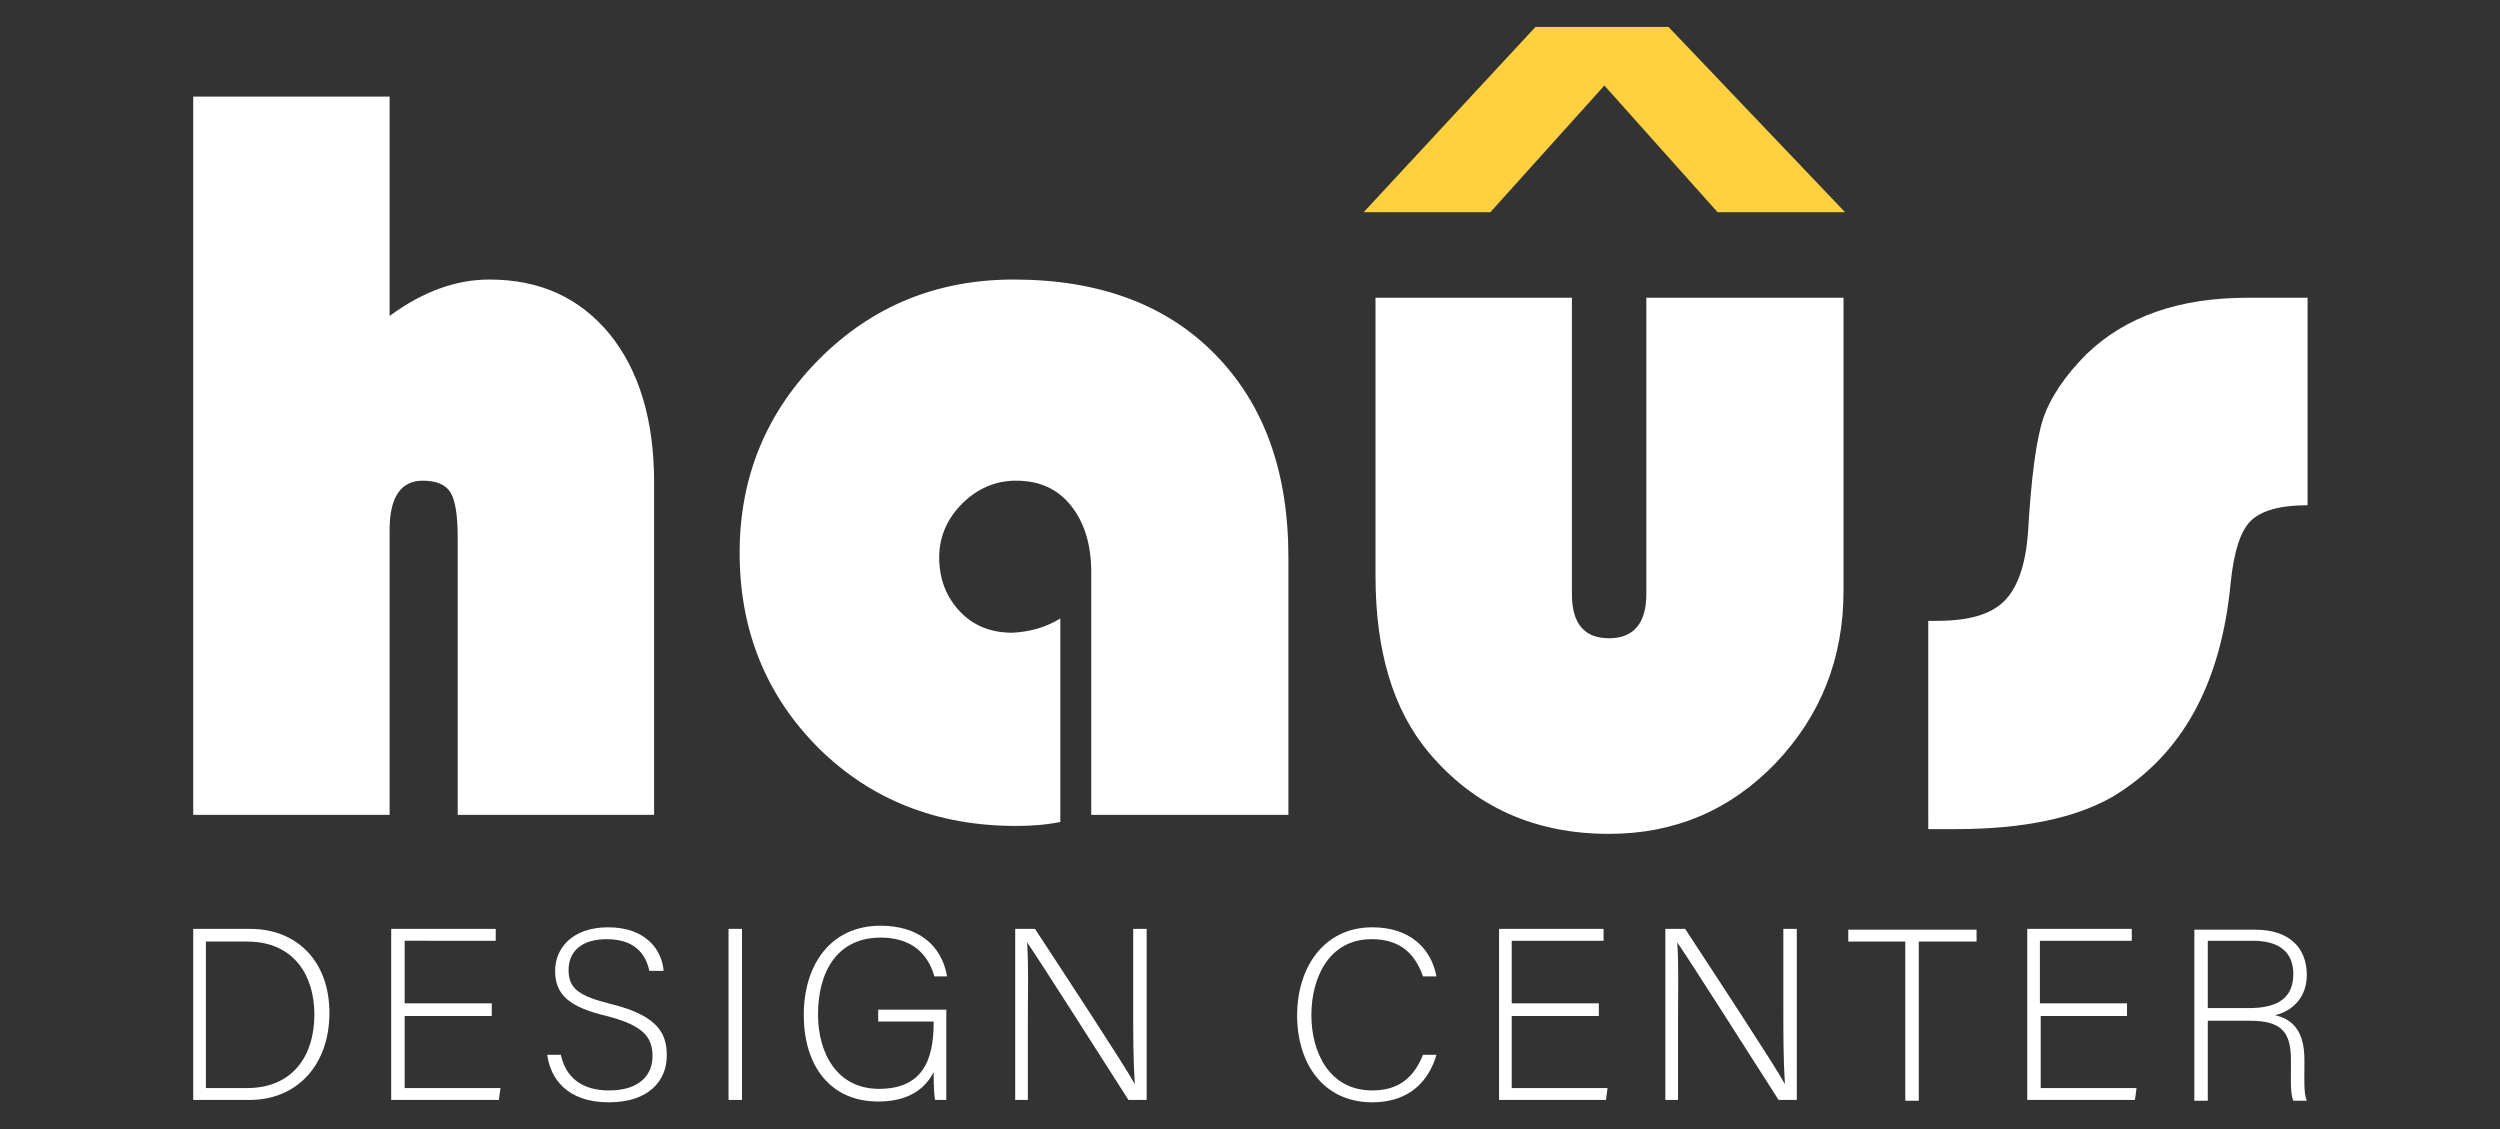 <?xml version="1.0" encoding="utf-8"?>
<!-- Generator: Adobe Illustrator 24.1.3, SVG Export Plug-In . SVG Version: 6.00 Build 0)  -->
<svg version="1.1" id="Layer_1" xmlns="http://www.w3.org/2000/svg" xmlns:xlink="http://www.w3.org/1999/xlink" x="0px" y="0px"
	 viewBox="0 0 315.7 142.6" style="enable-background:new 0 0 315.7 142.6;" xml:space="preserve">
<rect x="0" y="0" width="315.7" height="142.6" fill="#333333" stroke="none"/>
<style type="text/css">
	.st0{fill:#FFFFFF;}
	.st1{fill:#FFD040;}
</style>
<g>
	<path class="st0" d="M49.2,12.2v27.7c4.2-3.1,8.4-4.6,12.6-4.6c6.4,0,11.4,2.3,15.2,6.9c3.7,4.6,5.6,10.8,5.6,18.7v42H57.8v-35
		c0-2.8-0.3-4.7-0.9-5.7c-0.6-1-1.8-1.5-3.5-1.5c-2.8,0-4.2,2.1-4.2,6.2v36H24.4V12.2H49.2z"/>
	<path class="st0" d="M133.9,78.1v25.7c-2,0.4-3.9,0.5-5.6,0.5c-10,0-18.3-3.3-24.9-9.8c-6.6-6.6-10-14.8-10-24.7
		c0-9.6,3.4-17.8,10.1-24.5c6.7-6.7,14.9-10,24.5-10c10.7,0,19.2,3.1,25.4,9.4s9.3,14.8,9.3,25.7v32.5h-24.9V72.2
		c0-3.5-0.9-6.3-2.6-8.4c-1.7-2.1-4-3.1-6.9-3.1c-2.6,0-4.9,1-6.8,2.9c-1.9,1.9-2.9,4.2-2.9,6.8c0,2.7,0.9,5,2.6,6.8
		c1.7,1.8,3.9,2.7,6.6,2.7C130.1,79.8,132.1,79.2,133.9,78.1z"/>
	<path class="st0" d="M173.6,37.6h24.9V75c0,3.8,1.6,5.6,4.7,5.6c3.1,0,4.7-1.9,4.7-5.6V37.6h24.9v37c0,8.6-2.9,15.8-8.6,21.8
		c-5.7,5.9-12.7,8.9-21,8.9c-9.4,0-17-3.4-22.8-10.3c-4.5-5.4-6.7-12.8-6.7-22.3V37.6z"/>
	<path class="st0" d="M291.4,37.6v26.2c-3.5,0-5.9,0.7-7.2,2c-1.3,1.3-2.1,3.9-2.5,7.7c-1.2,12.8-6.1,21.8-14.9,27.1
		c-4.7,2.7-11.3,4.1-19.8,4.1h-3.5V78.4h1.1c4,0,6.8-0.8,8.5-2.5c1.7-1.7,2.7-4.6,3-8.7c0.4-6.8,1-11.5,1.9-14.3
		c0.9-2.7,2.8-5.5,5.5-8.2c4.9-4.7,11.6-7.1,20.3-7.1H291.4z"/>
	<polygon class="st1" points="193.9,3.4 210.7,3.4 233,26.8 216.9,26.8 202.6,10.8 188.2,26.8 172.2,26.8 	"/>
	<g>
		<path class="st0" d="M24.4,117.3h7.2c5.9,0,10,4.1,10,10.6c0,6.5-4,11-10.1,11h-7.1V117.3z M26,137.4h5.2c5.7,0,8.5-4,8.5-9.3
			c0-4.8-2.5-9.2-8.5-9.2H26V137.4z"/>
		<path class="st0" d="M62.1,128.3h-11v9.1h12.1l-0.2,1.5H49.4v-21.6h13.2v1.5H51.1v7.9h11V128.3z"/>
		<path class="st0" d="M70.8,133.1c0.6,2.9,2.6,4.6,6.1,4.6c3.9,0,5.5-2,5.5-4.3c0-2.4-1.1-3.9-5.8-5.1c-4.6-1.1-6.5-2.6-6.5-5.7
			c0-2.8,2.1-5.5,6.7-5.5c4.8,0,6.8,2.9,7,5.5H82c-0.5-2.3-2-4-5.4-4c-3.1,0-4.8,1.5-4.8,3.9c0,2.4,1.4,3.3,5.4,4.3
			c6.1,1.5,7,3.9,7,6.5c0,3.2-2.3,5.9-7.3,5.9c-5.4,0-7.4-3.1-7.8-6H70.8z"/>
		<path class="st0" d="M93.7,117.3v21.6H92v-21.6H93.7z"/>
		<path class="st0" d="M119.5,138.9h-1.4c-0.1-0.2-0.2-1.4-0.2-3.5c-0.8,1.5-2.5,3.7-7,3.7c-6.2,0-9.4-4.7-9.4-10.9
			c0-6.4,3.4-11.3,9.7-11.3c4.7,0,7.7,2.4,8.4,6.4H118c-0.9-3.1-3.1-4.9-6.8-4.9c-5.4,0-7.9,4.2-7.9,9.7c0,4.9,2.4,9.4,7.7,9.4
			c5.4,0,6.9-3.5,6.9-8.3v-0.2h-7v-1.5h8.6V138.9z"/>
		<path class="st0" d="M128.2,138.9v-21.6h2.5c3.4,5.2,11.3,17.2,12.6,19.6h0c-0.2-3.1-0.2-6.3-0.2-9.8v-9.8h1.7v21.6h-2.3
			c-3.2-5-11.2-17.6-12.8-19.9h0c0.2,2.8,0.1,6,0.1,9.9v10H128.2z"/>
		<path class="st0" d="M181.4,133.2c-1,3.4-3.5,6-8.1,6c-6.2,0-9.5-4.9-9.5-11c0-5.8,3.2-11.1,9.5-11.1c4.7,0,7.4,2.6,8.1,6.2h-1.7
			c-1-2.8-2.8-4.7-6.5-4.7c-5.4,0-7.6,4.9-7.6,9.6c0,4.6,2.2,9.5,7.7,9.5c3.5,0,5.3-1.8,6.4-4.5H181.4z"/>
		<path class="st0" d="M201.9,128.3h-11v9.1h12.1l-0.2,1.5h-13.5v-21.6h13.2v1.5h-11.6v7.9h11V128.3z"/>
		<path class="st0" d="M210.3,138.9v-21.6h2.5c3.4,5.2,11.3,17.2,12.6,19.6h0c-0.2-3.1-0.2-6.3-0.2-9.8v-9.8h1.7v21.6h-2.3
			c-3.2-5-11.2-17.6-12.8-19.9h0c0.2,2.8,0.1,6,0.1,9.9v10H210.3z"/>
		<path class="st0" d="M240.7,118.9h-7.3v-1.5h16.2v1.5h-7.3v20.1h-1.7V118.9z"/>
		<path class="st0" d="M268.7,128.3h-11v9.1h12.1l-0.2,1.5H256v-21.6h13.2v1.5h-11.6v7.9h11V128.3z"/>
		<path class="st0" d="M278.8,128.9v10.1h-1.7v-21.6h7.7c4.3,0,6.5,2.3,6.5,5.7c0,2.7-1.6,4.5-4,5.1c2.2,0.5,3.7,2,3.7,5.6v0.8
			c0,1.5-0.1,3.5,0.3,4.4h-1.7c-0.4-0.9-0.3-2.7-0.3-4.5v-0.6c0-3.5-1.1-5-5.2-5H278.8z M278.8,127.3h5.2c3.8,0,5.6-1.4,5.6-4.3
			c0-2.7-1.7-4.2-5.1-4.2h-5.7V127.3z"/>
	</g>
</g>
</svg>
